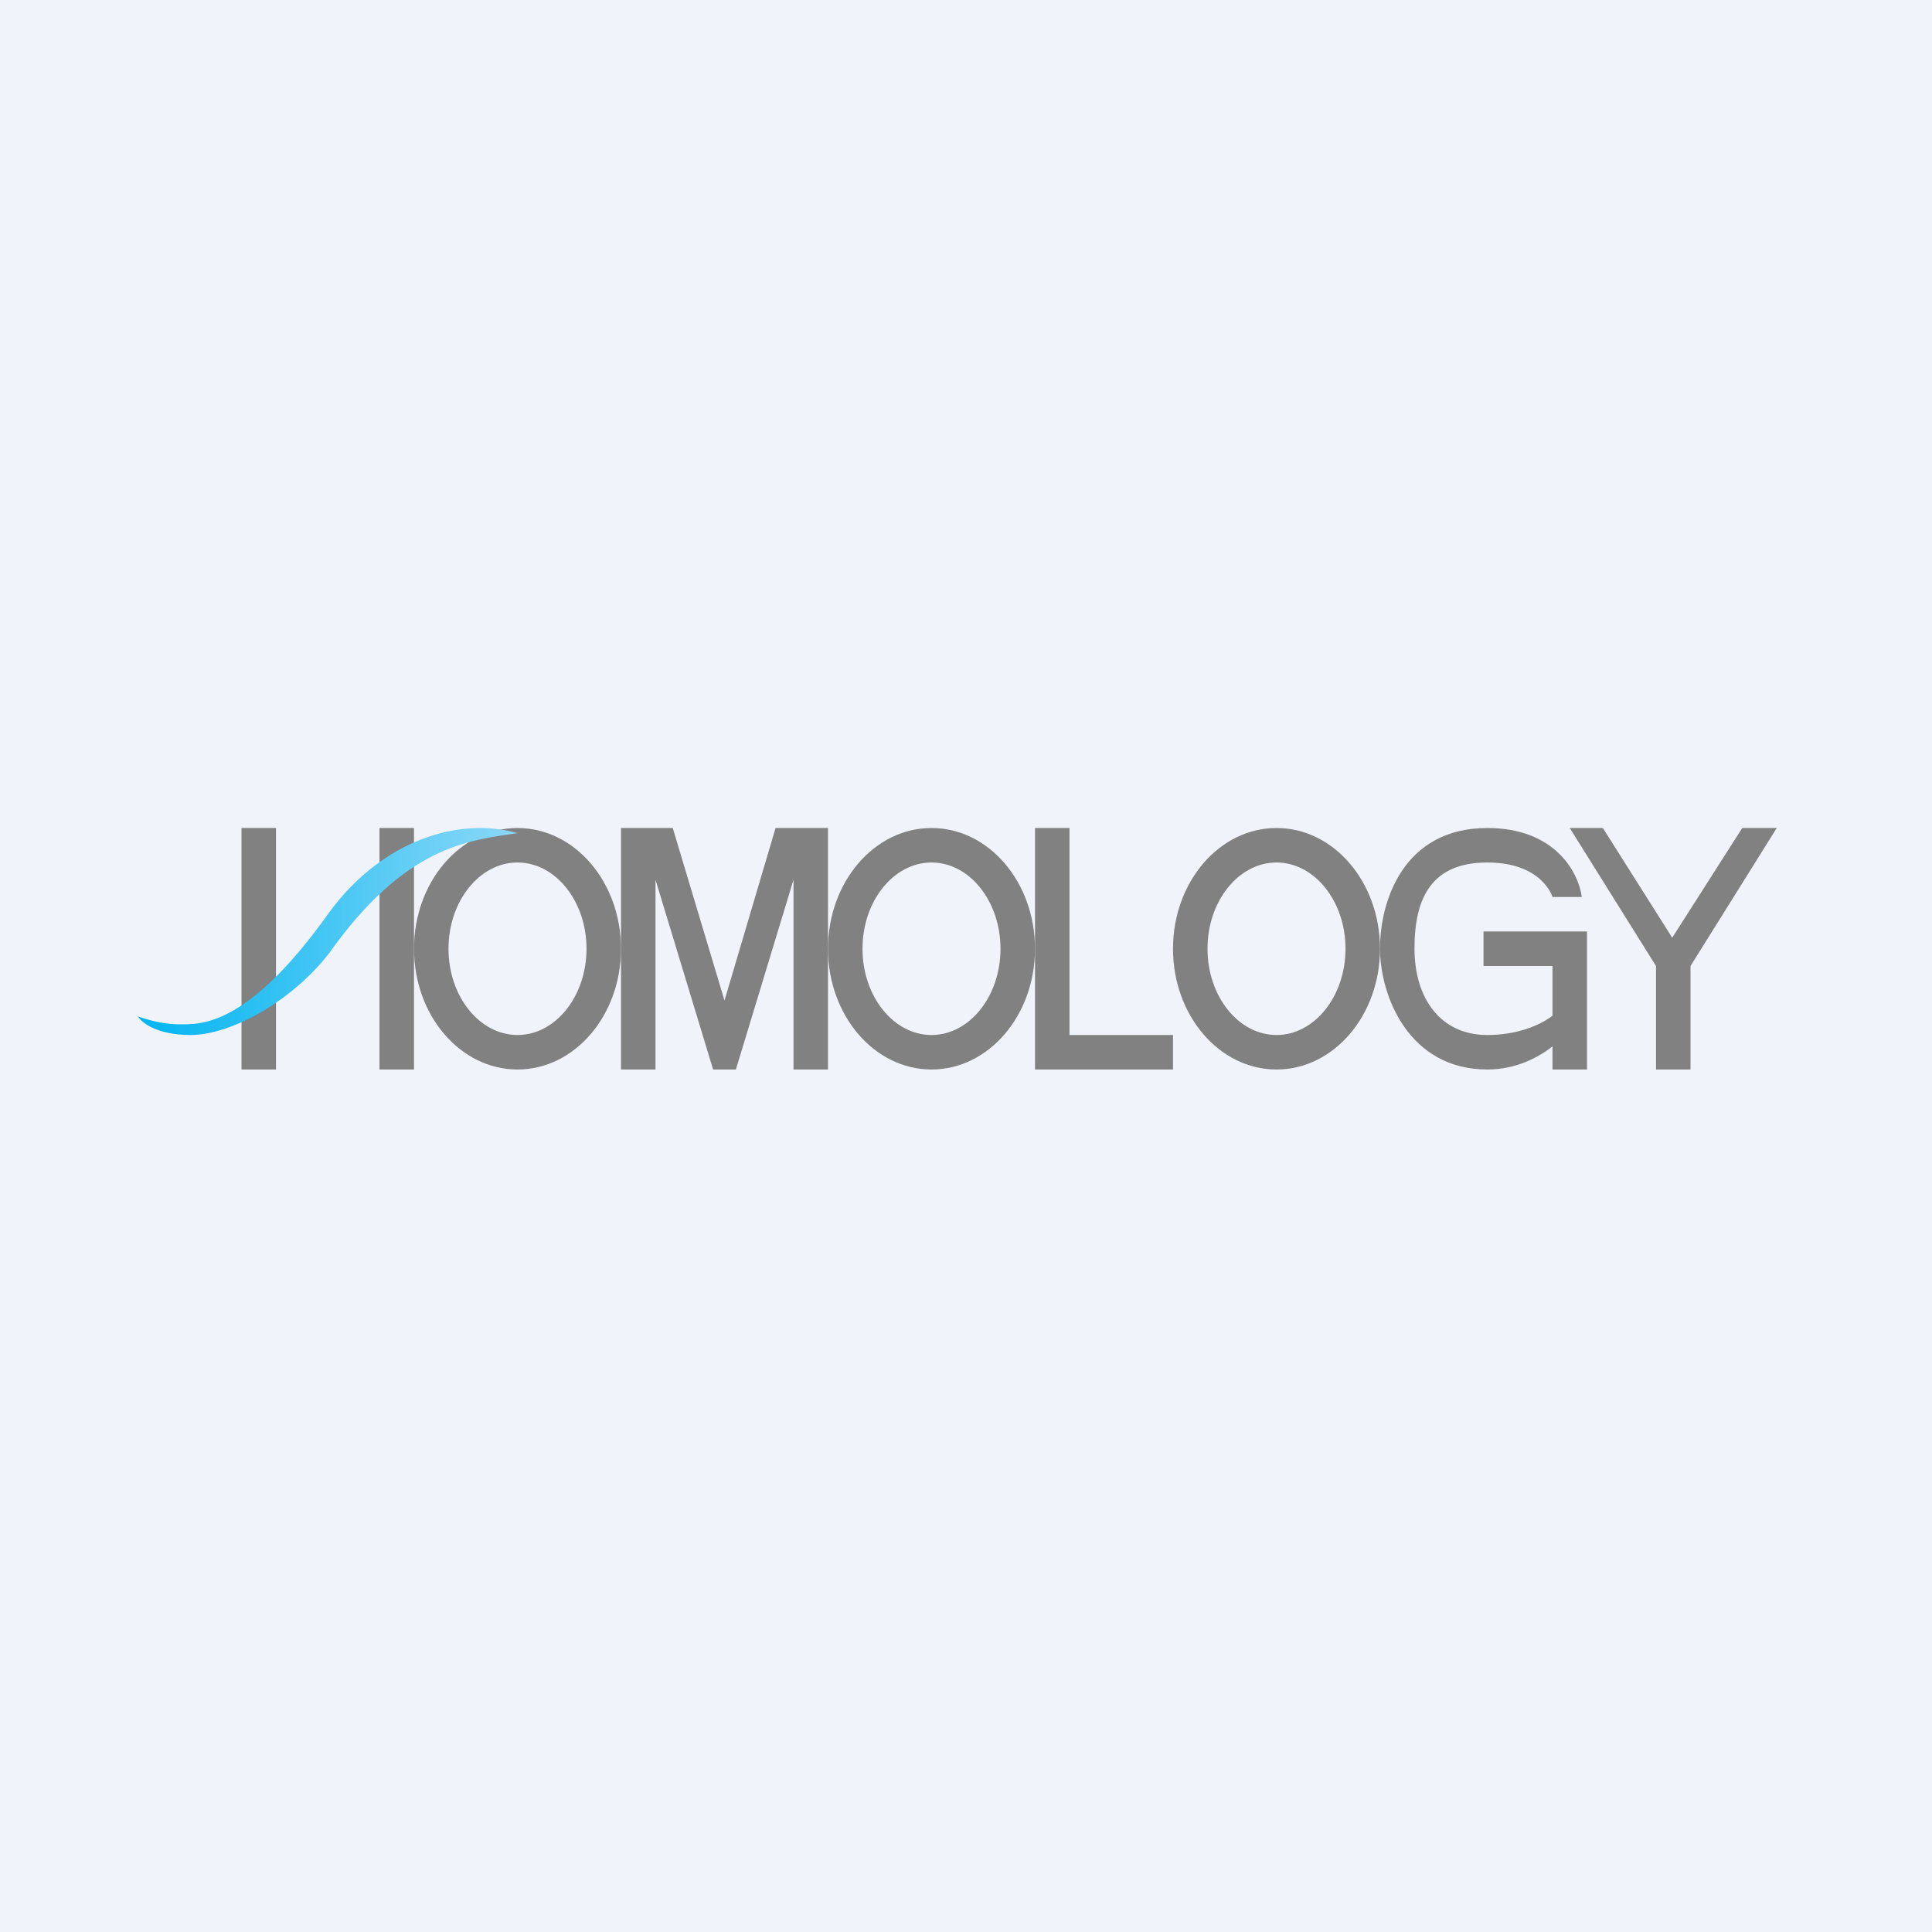 <!-- by Anonymous --><svg width="56" height="56" viewBox="0 0 56 56" xmlns="http://www.w3.org/2000/svg"><path fill="#F0F3FA" d="M0 0h56v56H0z"/><path d="M18 31v-7h1.5l1.5 5 1.48-5H24v7h-1v-5.5L21.33 31h-.66L19 25.5V31h-1Z" fill="#818181"/><path fill-rule="evenodd" d="M15 31c1.66 0 3-1.57 3-3.5S16.66 24 15 24s-3 1.57-3 3.5 1.34 3.5 3 3.5Zm0-1c1.1 0 2-1.12 2-2.5s-.9-2.5-2-2.5-2 1.12-2 2.5.9 2.5 2 2.5Zm12 1c1.66 0 3-1.57 3-3.5S28.66 24 27 24s-3 1.57-3 3.5 1.34 3.5 3 3.5Zm0-1c1.1 0 2-1.12 2-2.5s-.9-2.5-2-2.5-2 1.12-2 2.5.9 2.5 2 2.5Zm10 1c1.66 0 3-1.57 3-3.5S38.66 24 37 24s-3 1.57-3 3.5 1.34 3.5 3 3.5Zm0-1c1.1 0 2-1.12 2-2.5s-.9-2.5-2-2.5-2 1.12-2 2.5.9 2.5 2 2.5Z" fill="#818181"/><path d="M31 24h-1v7h4v-1h-3v-6Zm14.85 2H45s-.29-1-1.89-1C41.5 25 41 26.02 41 27.49c0 1.47.77 2.51 2.11 2.51.83 0 1.5-.26 1.89-.56V28h-2v-1h3v4h-1v-.67c-.42.33-1.07.67-1.89.67-2.28 0-3.11-2.14-3.11-3.51 0-1.37.68-3.49 3.11-3.49 1.95 0 2.64 1.27 2.74 2Zm-.35-2h.96l2.01 3.18L50.5 24h1L49 28v3h-1v-3l-2.5-4ZM7 24h1v7H7zm4 0h1v7h-1z" fill="#818181"/><path d="M5.18 29.69c-.49 0-.99-.16-1.18-.23.1.18.55.54 1.52.54 1.2 0 2.96-1 4.02-2.37 2.2-3.1 4.01-3.27 5.46-3.48-1.7-.49-3.93.21-5.46 2.3-2.39 3.36-3.75 3.24-4.36 3.24Z" fill="url(#aifrw3s4g)"/><defs><linearGradient id="aifrw3s4g" x1="15.47" y1="24" x2="4" y2="24" gradientUnits="userSpaceOnUse"><stop stop-color="#91D9F7"/><stop offset="1" stop-color="#00B5F1"/></linearGradient></defs></svg>